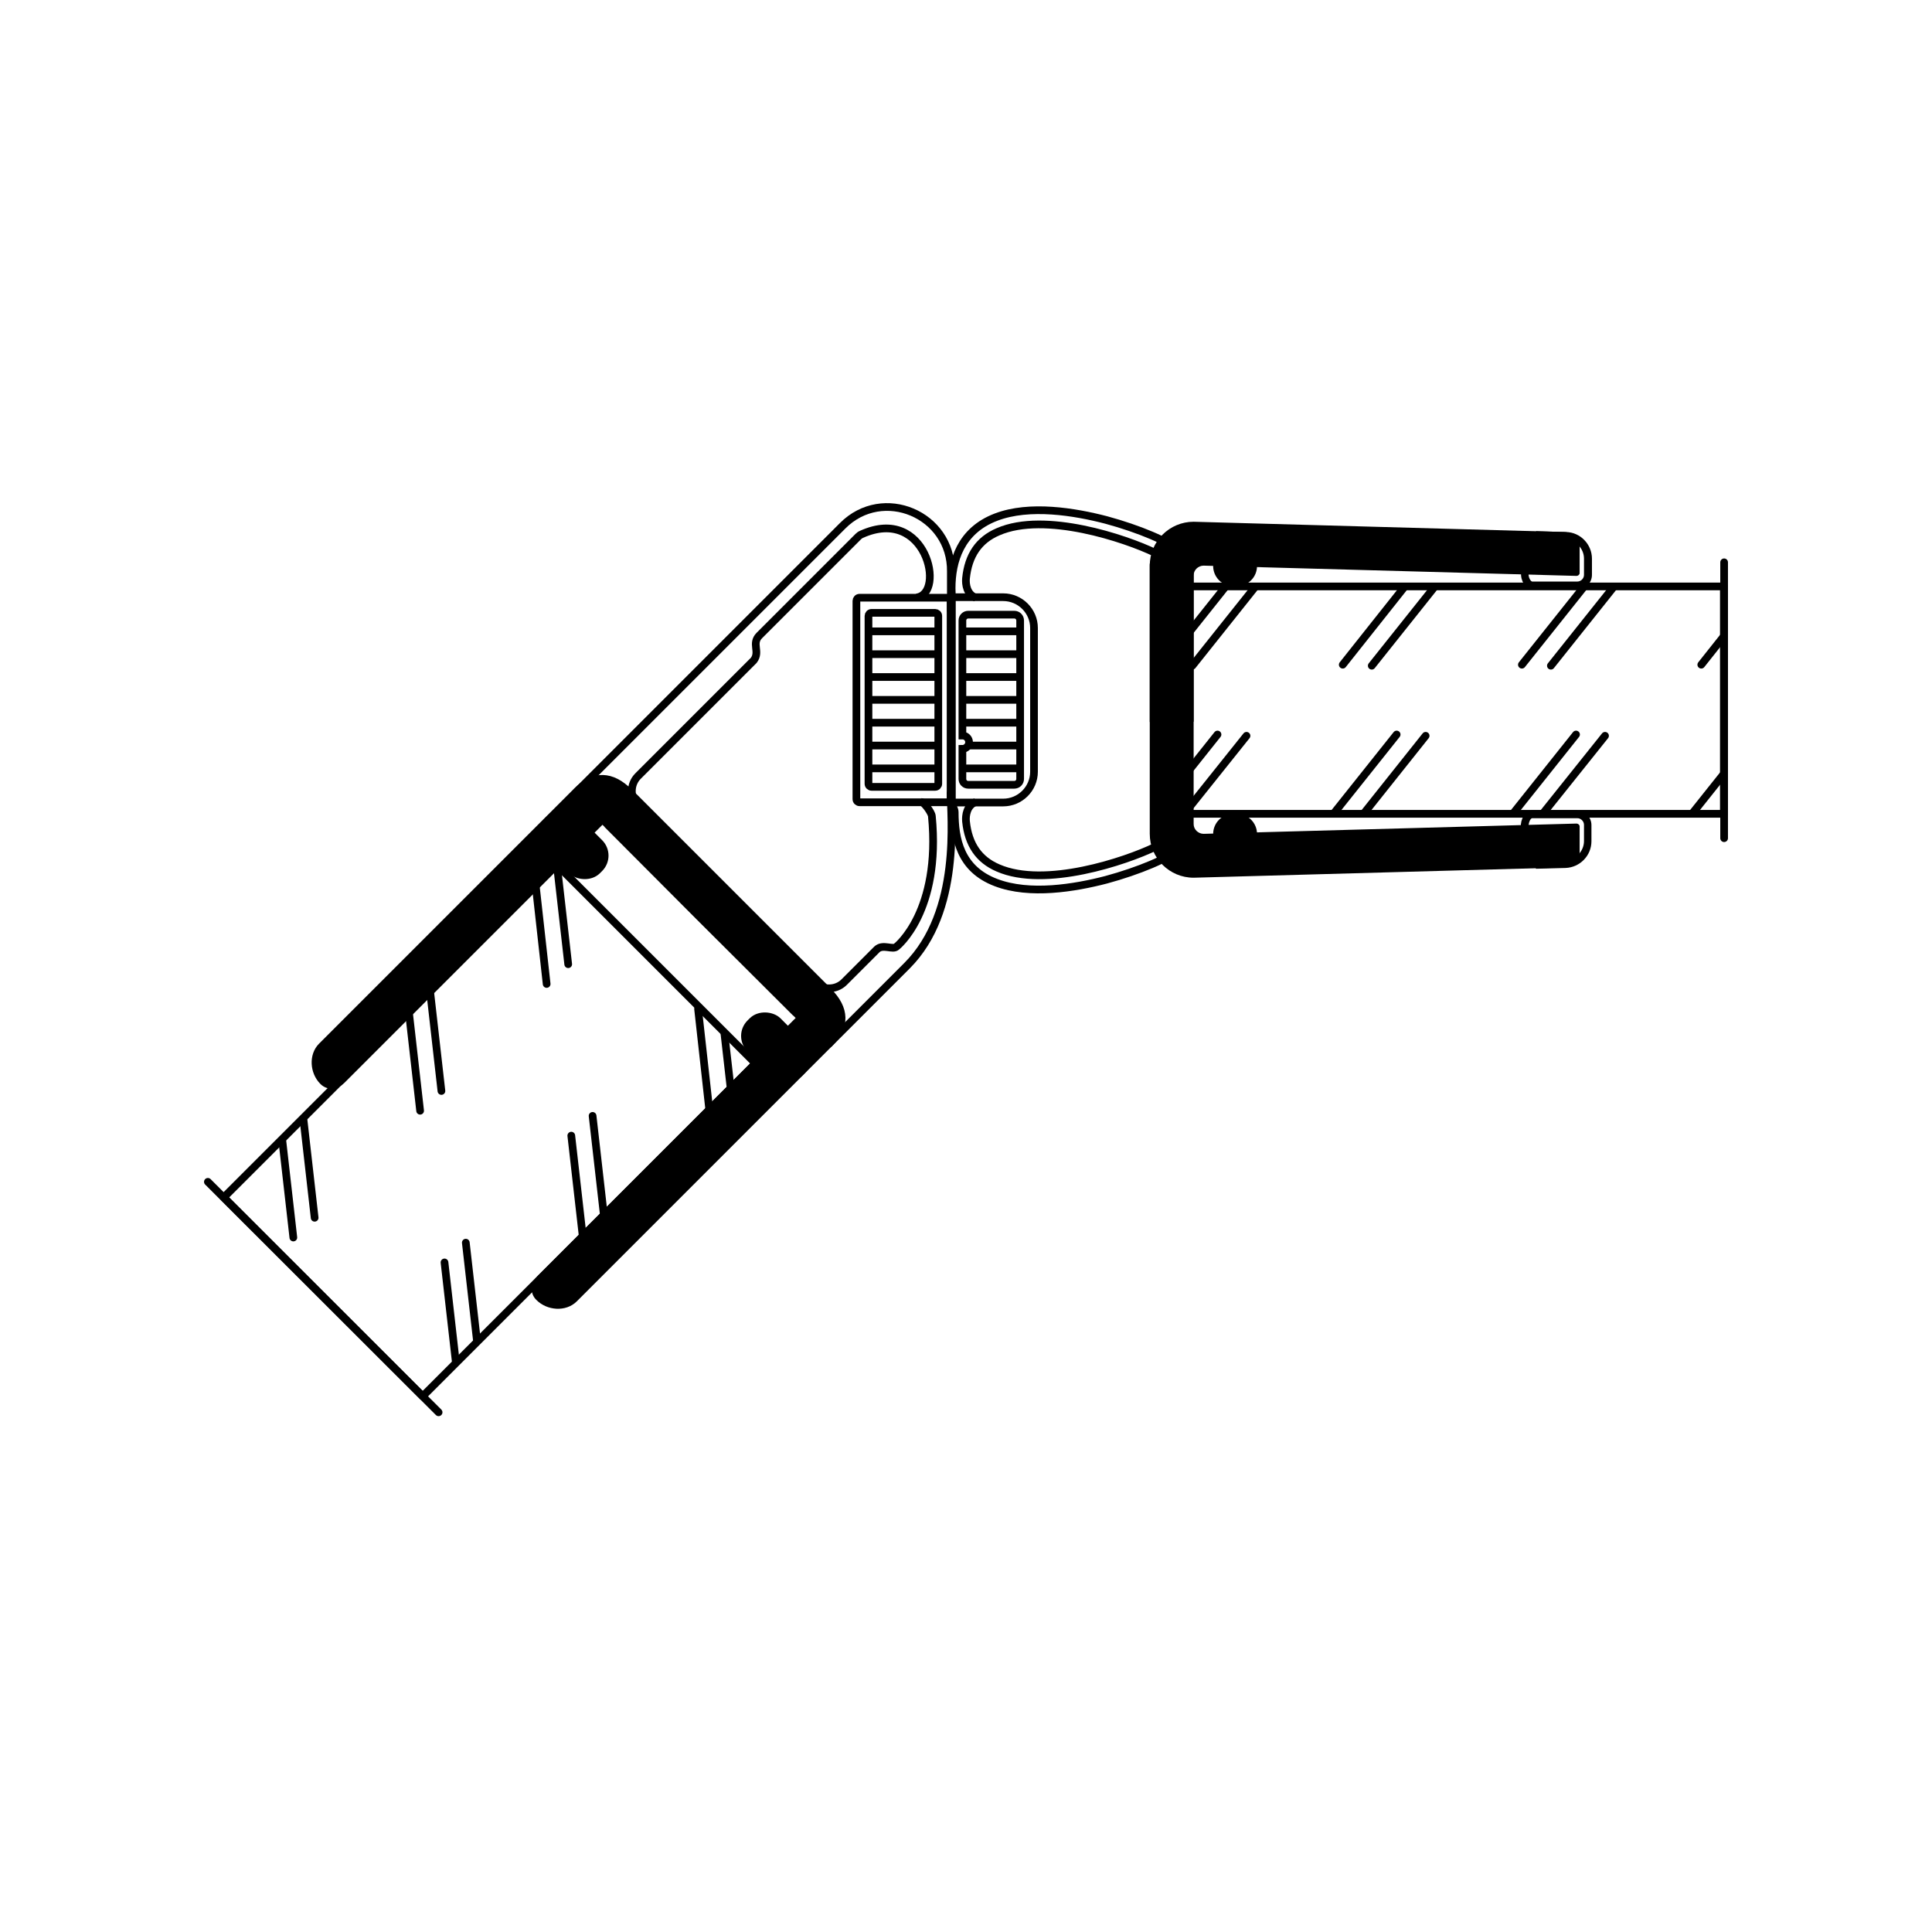 <?xml version="1.0" encoding="UTF-8"?>
<svg id="Ebene_2" xmlns="http://www.w3.org/2000/svg" xmlns:xlink="http://www.w3.org/1999/xlink" version="1.1" viewBox="0 0 752.8 752.8">
  <!-- Generator: Adobe Illustrator 29.1.0, SVG Export Plug-In . SVG Version: 2.1.0 Build 142)  -->
  <defs>
    <style>
      .st0, .st1, .st2, .st3, .st4 {
        fill: none;
      }

      .st5, .st6, .st1, .st2, .st3, .st4 {
        stroke: #000;
      }

      .st5, .st2, .st3, .st4 {
        stroke-width: 3px;
      }

      .st6 {
        stroke-miterlimit: 4;
      }

      .st6, .st1 {
        stroke-width: 3px;
      }

      .st7 {
        clip-path: url(#clippath-1);
      }

      .st1, .st2 {
        stroke-linejoin: round;
      }

      .st3 {
        stroke-linecap: round;
      }

      .st3, .st4 {
        stroke-miterlimit: 10;
      }

      .st8 {
        clip-path: url(#clippath);
      }
    </style>
    <clipPath id="clippath">
      <rect class="st0" x="98.8" y="385.5" width="183.4" height="109.6" transform="translate(-255.5 263.7) rotate(-45)"/>
    </clipPath>
    <clipPath id="clippath-1">
      <rect class="st0" x="463.4" y="228.5" width="208.3" height="88.6"/>
    </clipPath>
  </defs>
  <g id="Ebene_1-2">
    <g>
      <g>
        <path class="st4" d="M357.1,232.8c11.5-1.4,3.8-36-21.4-24.6-.5.2-.9.5-1.3.9l-38.5,38.5c-3.2,3.2.4,6.3-2.2,9.7l-45.1,45.1c-3.2,3.2-3.2,8.5,0,11.7l68.6,68.6c3.2,3.2,8.5,3.2,11.7,0l12.8-12.8c2.4-2.2,6.2.4,7.7-1.1,0,0,17.3-13.6,13.7-50.8-.1-1.4-3.1-5.5-4.1-5.5"/>
        <path class="st4" d="M334.9,312.6h34.3c.7,0,1.2-.6,1.2-1.2v-77.3c0-.7-.6-1.2-1.2-1.2h-34.3c-.7,0-1.2.6-1.2,1.2v77.3c0,.7.6,1.2,1.2,1.2ZM339.6,238.8h24.8c.6,0,1.2.5,1.2,1.2v65.4c0,.6-.5,1.2-1.2,1.2h-24.8c-.6,0-1.2-.5-1.2-1.2v-65.4c0-.6.5-1.2,1.2-1.2Z"/>
        <path class="st2" d="M370.5,238.3v-15.6c.3-22.2-26.5-33.6-42.2-17.8h0l-94.6,94.6-8.8,8.8,98.1,98.4,8.9-8.9,18.8-18.8,2.7-2.7c21.3-21.3,17-58.1,17-67.8"/>
      </g>
      <g>
        <g>
          <path class="st4" d="M370.9,232.7c0-1.1-.1-2.3-.1-3.5,0-10.4,3.4-22.4,17.3-27.7,13.1-5,30.6-2.1,42.9,1.1,12.6,3.4,25.3,8.7,27.6,11.8,2.2,2.9-1.2,8.2-3.3,11.1v10.2h-5.4v-11.9l.5-.7c.5-.7,1-1.4,1.4-2.1,1.2-2,.5-4.6-1.7-5.6-11.4-5.5-42.9-16.2-61.2-8.2-7.5,3.2-11.6,9.2-12.5,18.2-.2,2.2.3,6.2,3.8,7.5"/>
          <path class="st4" d="M370.9,312.7c0,1.1,1.1,2.5,1.1,3.7,0,10.4,2.1,22.2,16.1,27.5,13.1,5,30.6,2.1,42.9-1.1,12.6-3.4,25.3-8.7,27.6-11.8,2.2-2.9-1.2-8.2-3.3-11.1v-10.2h-5.4v11.9l.5.7c.5.7,1,1.4,1.4,2.1,1.2,2,.5,4.6-1.7,5.6-11.4,5.5-42.9,16.2-61.2,8.2-7.5-3.2-11.6-9.2-12.5-18.2-.2-2.2.3-6.2,3.8-7.5"/>
        </g>
        <path class="st4" d="M402.9,244.7v56c0,6.6-5.4,12-12,12h-20v-80h20c6.6,0,12,5.4,12,12h0Z"/>
        <path class="st4" d="M397.5,303.6v-61.8c0-1.3-1-2.3-2.3-2.3h-17.9c-1.3,0-2.3,1-2.3,2.3v44.8c1.5,0,2.6,1.2,2.6,2.6s-1.2,2.6-2.6,2.6v11.7c0,1.3,1,2.3,2.3,2.3h17.9c1.3,0,2.3-1,2.3-2.3h0Z"/>
        <g>
          <line class="st4" x1="396.9" y1="246" x2="375" y2="246"/>
          <line class="st4" x1="396.9" y1="299.4" x2="375" y2="299.4"/>
          <line class="st4" x1="396.9" y1="290.5" x2="377.1" y2="290.5"/>
          <line class="st4" x1="396.9" y1="281.6" x2="375" y2="281.6"/>
          <line class="st4" x1="396.9" y1="272.7" x2="375" y2="272.7"/>
          <line class="st4" x1="396.9" y1="263.8" x2="375" y2="263.8"/>
          <line class="st4" x1="396.9" y1="254.9" x2="375" y2="254.9"/>
        </g>
        <g>
          <line class="st4" x1="366.4" y1="246" x2="338.7" y2="246"/>
          <line class="st4" x1="366.4" y1="299.4" x2="338.7" y2="299.4"/>
          <line class="st4" x1="366.4" y1="290.5" x2="338.7" y2="290.5"/>
          <line class="st4" x1="366.4" y1="281.6" x2="338.7" y2="281.6"/>
          <line class="st4" x1="366.4" y1="272.7" x2="338.7" y2="272.7"/>
          <line class="st4" x1="366.4" y1="263.8" x2="338.7" y2="263.8"/>
          <line class="st4" x1="366.4" y1="254.9" x2="338.7" y2="254.9"/>
        </g>
      </g>
      <path class="st5" d="M236.7,321.2l35.4,35.5h0l1.3,1.3,1.3,1.3h0l36.4,36.3c.6.6.6,1.5,0,2.1l-100.6,100.6c-2.1,2.1-2.6,5.1-.4,7.2h0c3.6,3.6,10,4.1,13.6.5l99.4-99.4c6.6-6.6,6.4-13.5-.4-20.3l-38.5-38.5-.5-.5-38.5-38.5"/>
      <path class="st5" d="M310.2,394.7l-35.5-35.4h0l-1.3-1.3-1.3-1.3h0l-36.3-36.4c-.6-.6-1.6-.6-2.1,0l-100.6,100.6c-2.1,2.1-5.1,2.5-7.2.4h0c-3.6-3.6-4.1-10-.5-13.6l99.4-99.4c6.6-6.6,13.5-6.4,20.3.4l38.5,38.5.5.5,38.5,38.5"/>
      <rect class="st6" x="215.9" y="315.5" width="15.2" height="27.3" rx="7" ry="7" transform="translate(-167.3 254.4) rotate(-45)"/>
      <rect class="st6" x="294.8" y="394.3" width="15.2" height="27.3" rx="7" ry="7" transform="translate(-199.9 333.3) rotate(-45)"/>
      <rect class="st1" x="99.1" y="385.7" width="183.4" height="109.6" transform="translate(-255.6 263.9) rotate(-45)"/>
      <g class="st8">
        <g>
          <g>
            <line class="st3" x1="177.6" y1="530.6" x2="173.2" y2="491.9"/>
            <line class="st3" x1="185.9" y1="522.9" x2="181.5" y2="484.2"/>
            <line class="st3" x1="227" y1="481.2" x2="222.6" y2="442.5"/>
            <line class="st3" x1="235.3" y1="473.5" x2="230.9" y2="434.8"/>
            <line class="st3" x1="276.3" y1="431.8" x2="272" y2="393.1"/>
            <line class="st3" x1="284.7" y1="424.1" x2="280.3" y2="385.4"/>
            <line class="st3" x1="54.1" y1="654.1" x2="49.7" y2="615.4"/>
            <line class="st3" x1="62.4" y1="646.4" x2="58" y2="607.7"/>
            <line class="st3" x1="78.8" y1="629.4" x2="74.4" y2="590.7"/>
            <line class="st3" x1="87.1" y1="621.7" x2="82.7" y2="583"/>
            <line class="st3" x1="103.5" y1="604.7" x2="99.1" y2="566"/>
            <line class="st3" x1="111.8" y1="597" x2="107.4" y2="558.3"/>
            <line class="st3" x1="128.2" y1="580" x2="123.8" y2="541.3"/>
            <line class="st3" x1="136.5" y1="572.3" x2="132.1" y2="533.6"/>
          </g>
          <g>
            <line class="st3" x1="163.7" y1="432.8" x2="159.3" y2="394.1"/>
            <line class="st3" x1="172" y1="425.1" x2="167.6" y2="386.4"/>
            <line class="st3" x1="213" y1="383.4" x2="208.7" y2="344.7"/>
            <line class="st3" x1="221.4" y1="375.7" x2="217" y2="337"/>
            <line class="st3" x1="246.1" y1="351" x2="241.7" y2="312.3"/>
            <line class="st3" x1="15.5" y1="581" x2="11.1" y2="542.3"/>
            <line class="st3" x1="23.8" y1="573.3" x2="19.4" y2="534.6"/>
            <line class="st3" x1="40.2" y1="556.3" x2="35.8" y2="517.6"/>
            <line class="st3" x1="48.5" y1="548.6" x2="44.1" y2="509.9"/>
            <line class="st3" x1="64.9" y1="531.6" x2="60.5" y2="492.9"/>
            <line class="st3" x1="73.2" y1="523.9" x2="68.8" y2="485.2"/>
            <line class="st3" x1="89.6" y1="506.9" x2="85.2" y2="468.2"/>
            <line class="st3" x1="114.3" y1="482.2" x2="109.9" y2="443.5"/>
            <line class="st3" x1="122.6" y1="474.5" x2="118.2" y2="435.8"/>
          </g>
        </g>
      </g>
      <rect class="st2" x="463.4" y="228.5" width="208.3" height="88.6"/>
      <g>
        <path d="M599.9,210l10.1.3c4,.1,7.2,3.4,7.2,7.4v6.3c0,1.4-1.2,2.6-2.6,2.6h-17.6c0,0-.3-.1-.5-.3-.6-.7-1-1.9-.9-2.8.5-5.3,1.2-9.6,1.7-10.9.7-.7,1.8-1.8,2.6-2.6M598.7,206.9s-2.7,2.9-3.7,3.8c-.8.8-1.8,7.5-2.3,12.5-.3,2.8,1.6,6.4,4.4,6.4h17.6c3.1,0,5.6-2.5,5.6-5.6v-6.3c0-5.6-4.5-10.3-10.1-10.4l-11.4-.3h0Z"/>
        <path d="M465.1,281.2v-57c0-2.1,1.8-3.8,3.9-3.8l145.3,4c.6,0,1.2-.5,1.2-1.1v-9.8c0-3.4-2.7-6.1-6.1-6.2l-144.3-4h0c-9.4,0-17.1,7.6-17.1,17.1v60.9"/>
      </g>
      <path d="M480.6,228.4h1.3c4.4,0,7.9-3.5,7.9-7.9v-10.4h-17.1v10.4c0,4.4,3.5,7.9,7.9,7.9h0Z"/>
      <g>
        <path d="M614.6,318.8c1.4,0,2.6,1.2,2.6,2.6v6.3c0,4-3.2,7.3-7.2,7.4l-10.1.3c-.8-.8-1.8-1.9-2.6-2.6-.4-1.3-1.2-5.6-1.7-10.9,0-.9.3-2.1.9-2.8.2-.2.4-.3.5-.3h17.6M614.6,315.8h-17.6c-2.8,0-4.6,3.6-4.4,6.4.5,5,1.4,11.7,2.3,12.5,1,.9,3.7,3.8,3.7,3.8l11.4-.3c5.6-.2,10.1-4.8,10.1-10.4v-6.3c0-3.1-2.5-5.6-5.6-5.6h0Z"/>
        <path d="M465.1,219.6v101.5c0,2.1,1.8,3.8,3.9,3.8l145.3-4c.6,0,1.2.5,1.2,1.1v9.8c0,3.4-2.7,6.1-6.1,6.2l-144.3,4h0c-9.4,0-17.1-7.6-17.1-17.1v-105.3"/>
      </g>
      <path d="M480.6,317.1h1.3c4.4,0,7.9,3.5,7.9,7.9v10.4h-17.1v-10.4c0-4.4,3.5-7.9,7.9-7.9h0Z"/>
      <g class="st7">
        <g>
          <g>
            <line class="st3" x1="589.8" y1="316.7" x2="614.1" y2="286.2"/>
            <line class="st3" x1="601.1" y1="317.1" x2="625.4" y2="286.7"/>
            <line class="st3" x1="659.6" y1="316.7" x2="683.9" y2="286.2"/>
            <line class="st3" x1="671" y1="317.1" x2="695.2" y2="286.7"/>
            <line class="st3" x1="694.6" y1="316.7" x2="718.8" y2="286.2"/>
            <line class="st3" x1="705.9" y1="317.1" x2="730.2" y2="286.7"/>
            <line class="st3" x1="729.5" y1="316.7" x2="753.8" y2="286.2"/>
            <line class="st3" x1="740.8" y1="317.1" x2="765.1" y2="286.7"/>
            <line class="st3" x1="415.2" y1="316.7" x2="439.4" y2="286.2"/>
            <line class="st3" x1="426.5" y1="317.1" x2="450.8" y2="286.7"/>
            <line class="st3" x1="450.1" y1="316.7" x2="474.4" y2="286.2"/>
            <line class="st3" x1="461.4" y1="317.1" x2="485.7" y2="286.7"/>
            <line class="st3" x1="519.9" y1="316.7" x2="544.2" y2="286.2"/>
            <line class="st3" x1="531.3" y1="317.1" x2="555.5" y2="286.7"/>
          </g>
          <g>
            <line class="st3" x1="662.9" y1="259" x2="687.1" y2="228.5"/>
            <line class="st3" x1="674.2" y1="259.4" x2="698.5" y2="228.9"/>
            <line class="st3" x1="697.8" y1="259" x2="722.1" y2="228.5"/>
            <line class="st3" x1="709.1" y1="259.4" x2="733.4" y2="228.9"/>
            <line class="st3" x1="732.7" y1="259" x2="757" y2="228.5"/>
            <line class="st3" x1="744" y1="259.4" x2="768.3" y2="228.9"/>
            <line class="st3" x1="453.3" y1="259" x2="477.6" y2="228.5"/>
            <line class="st3" x1="464.6" y1="259.4" x2="488.9" y2="228.9"/>
            <line class="st3" x1="523.2" y1="259" x2="547.4" y2="228.5"/>
            <line class="st3" x1="534.5" y1="259.4" x2="558.8" y2="228.9"/>
            <line class="st3" x1="593" y1="259" x2="617.3" y2="228.5"/>
            <line class="st3" x1="604.3" y1="259.4" x2="628.6" y2="228.9"/>
          </g>
        </g>
      </g>
      <line class="st3" x1="671.8" y1="219.1" x2="671.8" y2="326.6"/>
      <line class="st3" x1="170.9" y1="550.3" x2="81" y2="460.5"/>
    </g>
  </g>
</svg>